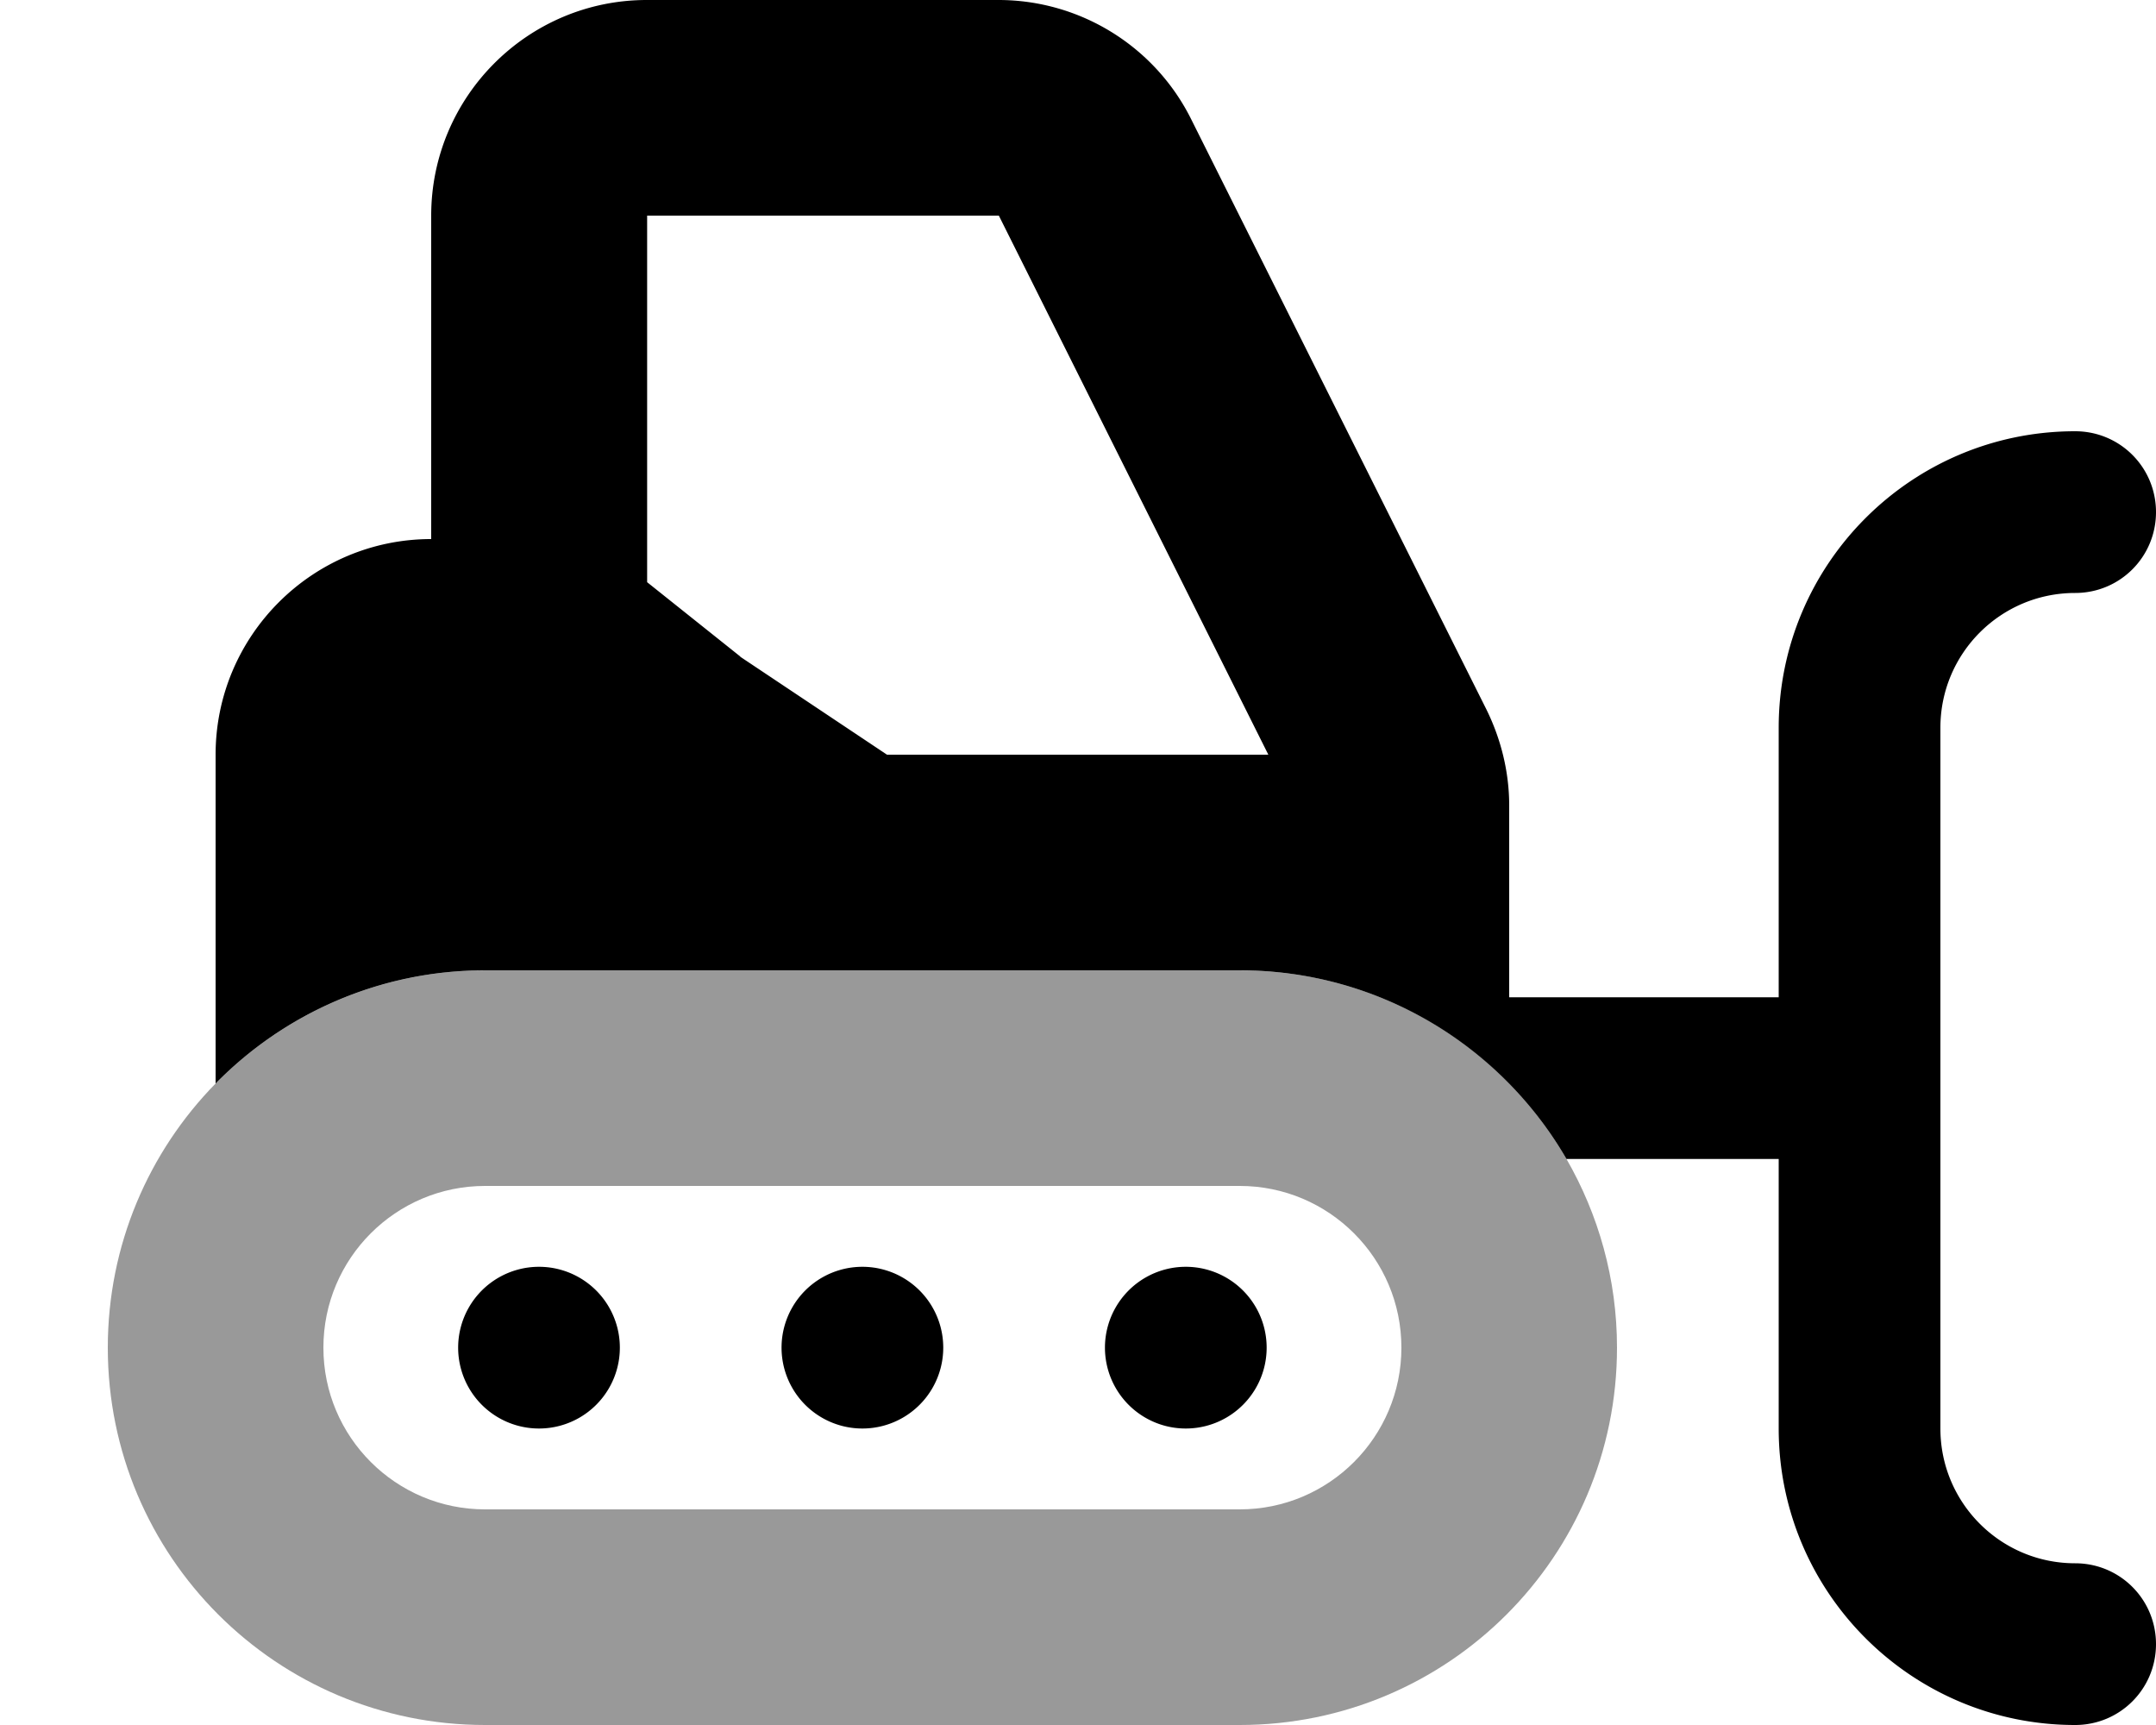 <svg xmlns="http://www.w3.org/2000/svg" viewBox="0 0 640 512"><!--! Font Awesome Pro 7.0.0 by @fontawesome - https://fontawesome.com License - https://fontawesome.com/license (Commercial License) Copyright 2025 Fonticons, Inc. --><path style="fill:currentColor;opacity:.4" d="M32 400c0-30.5 12.2-58.2 32-78.4 20.3-20.7 48.7-33.6 80-33.6l224 0c41.5 0 77.7 22.5 97 56 9.5 16.5 15 35.6 15 56 0 61.9-50.1 112-112 112l-224 0C82.1 512 32 461.9 32 400zm64 0c0 26.5 21.5 48 48 48l224 0c26.5 0 48-21.5 48-48s-21.5-48-48-48l-224 0c-26.5 0-48 21.5-48 48z"/><path style="fill:currentColor;opacity:1" d="M128 160l0-96c0-35.3 28.7-64 64-64L296.4 0c24.2 0 46.4 13.7 57.2 35.4l87.6 175.1c4.4 8.9 6.8 18.7 6.8 28.6l0 56.9 80 0 0-80c0-48.6 39.4-88 88-88 13.3 0 24 10.7 24 24s-10.7 24-24 24c-22.1 0-40 17.9-40 40l0 208c0 22.1 17.9 40 40 40 13.3 0 24 10.7 24 24s-10.7 24-24 24c-48.6 0-88-39.4-88-88l0-80-63 0c-19.4-33.5-55.6-56-97-56l-224 0c-31.3 0-59.7 12.9-80 33.6L64 224c0-35.3 28.7-64 64-64zm91.7 34.9l43.6 29.1 113.2 0-80-160-104.4 0 0 108.8 27.7 22.1zM160 376a24 24 0 1 1 0 48 24 24 0 1 1 0-48zm168 24a24 24 0 1 1 48 0 24 24 0 1 1 -48 0zm-72-24a24 24 0 1 1 0 48 24 24 0 1 1 0-48z"/></svg>